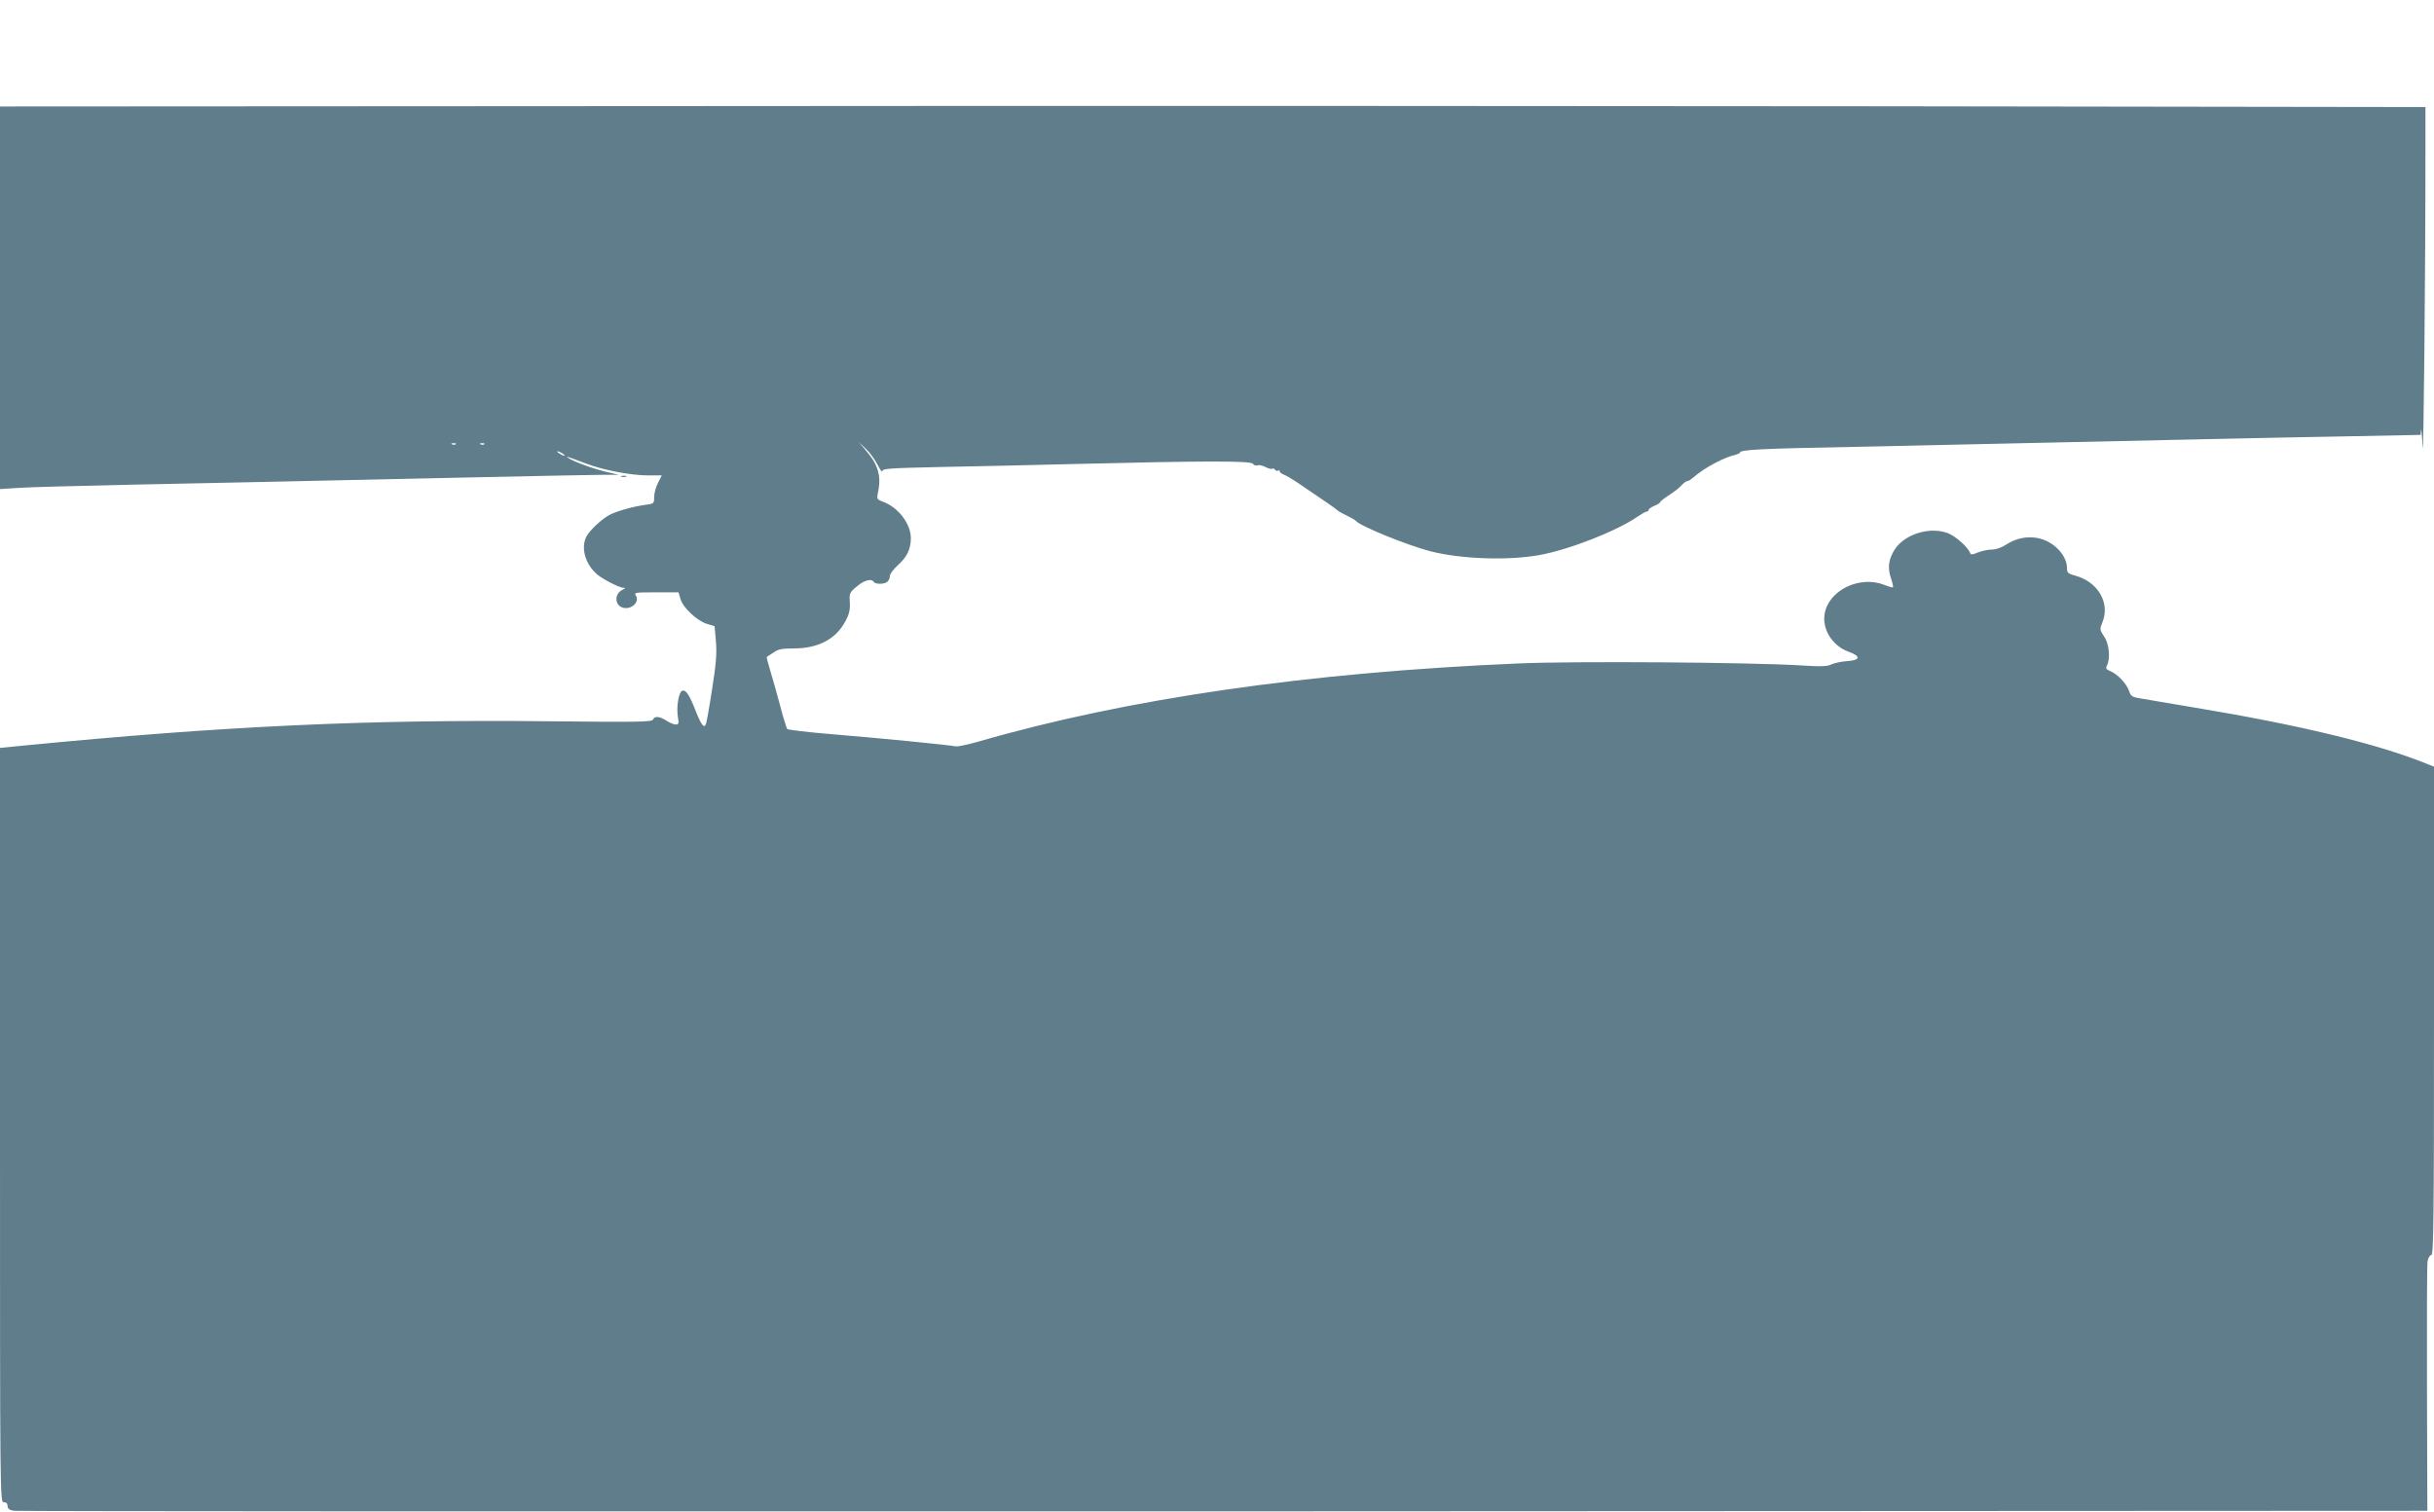 <?xml version="1.0" standalone="no"?>
<!DOCTYPE svg PUBLIC "-//W3C//DTD SVG 20010904//EN"
 "http://www.w3.org/TR/2001/REC-SVG-20010904/DTD/svg10.dtd">
<svg version="1.0" xmlns="http://www.w3.org/2000/svg"
 width="1280pt" height="795pt" viewBox="0 0 1280 795"
 preserveAspectRatio="xMidYMid meet">
<g transform="translate(0,795) scale(0.1,-0.1)"
fill="#607d8b" stroke="none">
<path d="M3548 7392 l-3548 -2 0 -1006 0 -1006 92 6 c51 4 318 11 593 17 491
10 819 17 1865 40 289 6 566 12 615 12 l90 0 -60 14 c-65 14 -181 56 -205 74
-17 12 -20 13 90 -28 91 -35 238 -63 326 -63 l74 0 -20 -40 c-11 -21 -20 -55
-20 -74 0 -34 -1 -35 -47 -41 -61 -8 -150 -33 -186 -52 -40 -20 -106 -82 -123
-114 -31 -61 -6 -148 59 -202 31 -25 113 -67 134 -68 15 0 14 -2 -4 -11 -44
-21 -41 -83 4 -94 44 -11 88 30 67 64 -11 16 -4 17 106 17 l118 0 11 -36 c14
-46 87 -114 139 -130 l40 -12 7 -81 c5 -63 1 -117 -20 -249 -14 -92 -29 -175
-32 -183 -10 -27 -24 -9 -54 66 -34 88 -53 115 -72 107 -18 -7 -31 -86 -22
-138 6 -34 4 -39 -12 -39 -10 0 -31 9 -48 20 -35 23 -63 26 -71 6 -5 -13 -80
-14 -547 -9 -959 10 -1709 -25 -2764 -128 l-123 -12 0 -1984 c0 -1976 0 -1983
20 -1983 13 0 20 -7 20 -20 0 -14 9 -21 33 -25 17 -3 2881 -4 6362 -3 l6330 3
-2 640 c-1 352 0 655 3 672 4 19 12 33 20 33 12 0 14 196 14 1284 l0 1284 -42
17 c-261 105 -673 204 -1223 295 -132 22 -260 44 -284 48 -38 6 -46 12 -54 37
-12 38 -61 90 -98 105 -23 10 -27 15 -19 30 19 36 12 115 -15 153 -23 35 -23
39 -10 71 44 104 -21 216 -142 249 -38 10 -43 15 -43 40 0 62 -61 131 -136
153 -62 18 -128 7 -186 -31 -22 -15 -52 -25 -73 -25 -20 0 -52 -7 -73 -15 -27
-12 -38 -13 -41 -4 -10 30 -76 89 -117 105 -94 36 -226 -4 -279 -84 -33 -51
-40 -98 -21 -152 8 -24 13 -46 11 -48 -2 -3 -22 3 -45 12 -128 51 -291 -26
-314 -149 -16 -82 40 -172 125 -202 67 -24 63 -46 -10 -50 -29 -2 -65 -10 -80
-17 -21 -11 -55 -12 -166 -5 -267 16 -1185 23 -1480 10 -1107 -47 -2059 -185
-2840 -411 -55 -16 -109 -27 -120 -25 -30 7 -394 43 -651 64 -124 10 -229 23
-234 27 -4 5 -22 63 -39 129 -18 66 -41 149 -52 184 -11 35 -18 65 -17 66 2 1
17 11 35 23 25 18 45 22 107 22 128 0 220 48 270 140 22 40 27 61 25 102 -3
48 -1 53 37 84 38 33 77 43 89 24 9 -14 58 -13 73 2 7 7 12 20 12 30 0 10 19
35 42 56 48 43 68 85 68 142 0 76 -67 163 -148 192 -30 11 -32 14 -25 48 19
87 1 147 -65 223 l-36 42 37 -35 c21 -19 48 -57 62 -84 14 -27 25 -43 25 -34
0 14 35 16 298 22 163 3 486 10 717 16 684 17 924 17 934 1 5 -8 16 -11 24 -8
8 3 27 -1 42 -9 15 -8 31 -12 35 -9 5 3 11 1 15 -5 4 -6 11 -8 16 -5 5 4 9 2
9 -4 0 -5 9 -12 19 -16 11 -3 48 -25 83 -49 142 -96 193 -131 198 -137 3 -4
25 -17 50 -29 25 -12 47 -25 50 -29 23 -28 267 -127 392 -160 161 -41 405 -50
573 -20 156 28 407 126 518 203 21 14 42 26 47 26 6 0 10 4 10 9 0 5 14 14 30
21 17 7 30 15 30 19 0 3 17 17 38 31 50 33 60 42 80 63 9 9 20 17 25 17 4 0
13 4 20 10 54 44 80 61 132 88 33 18 75 34 93 38 17 4 32 10 32 14 0 15 111
21 600 30 497 11 1022 22 1830 40 239 5 596 13 793 16 l357 7 2 26 c1 14 5
-26 8 -89 5 -100 15 883 15 1558 l0 229 -2830 4 c-1556 2 -4426 3 -6377 1z
m-1151 -1778 c-3 -3 -12 -4 -19 -1 -8 3 -5 6 6 6 11 1 17 -2 13 -5z m150 0
c-3 -3 -12 -4 -19 -1 -8 3 -5 6 6 6 11 1 17 -2 13 -5z m423 -60 c0 -2 -9 0
-20 6 -11 6 -20 13 -20 16 0 2 9 0 20 -6 11 -6 20 -13 20 -16z"/>
<path d="M3268 5443 c6 -2 18 -2 25 0 6 3 1 5 -13 5 -14 0 -19 -2 -12 -5z"/>
</g>
</svg>
